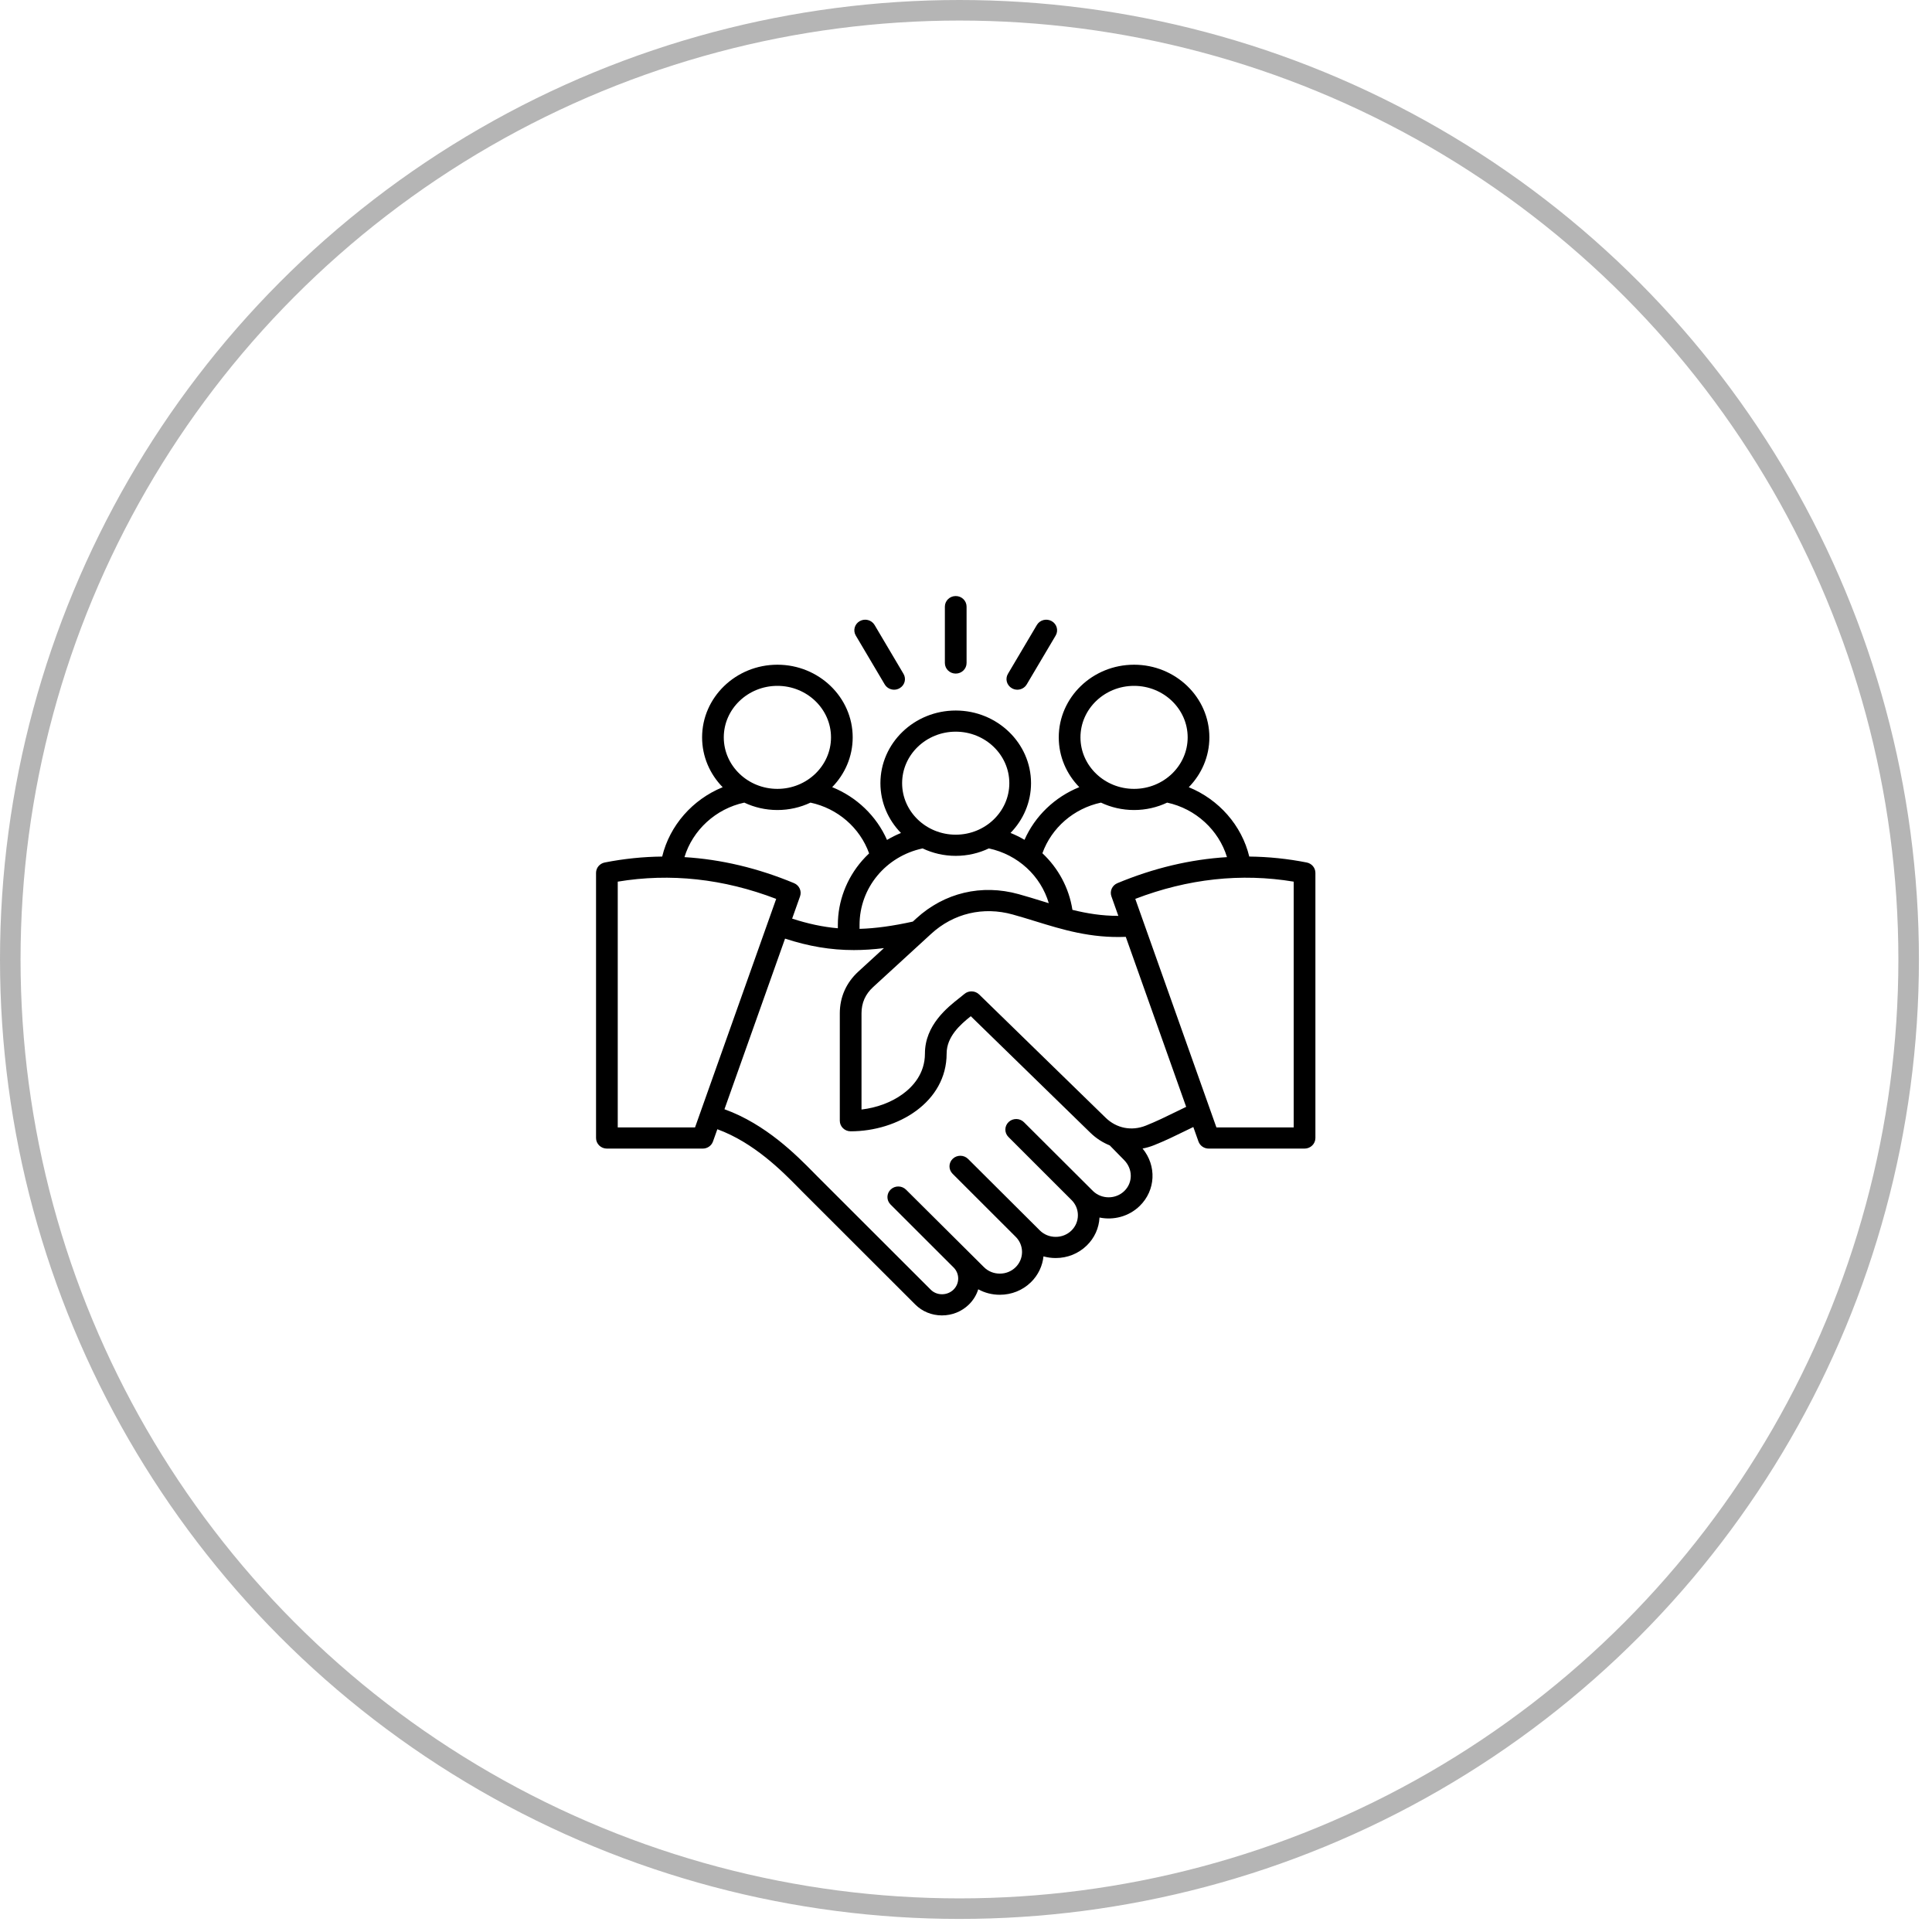 <svg width="94" height="94" viewBox="0 0 94 94" fill="none" xmlns="http://www.w3.org/2000/svg">
<g clip-path="url(#clip0_2599_4444)">
<circle cx="46.682" cy="46.682" r="46.182" stroke="black" stroke-opacity="0.29"/>
<g clip-path="url(#clip1_2599_4444)">
<path d="M63.577 41.964C62.648 41.781 61.716 41.685 60.782 41.675C60.417 40.158 59.299 38.895 57.839 38.301C58.459 37.667 58.841 36.814 58.841 35.876C58.841 33.927 57.197 32.341 55.177 32.341C53.157 32.341 51.513 33.927 51.513 35.876C51.513 36.813 51.893 37.665 52.512 38.298C51.322 38.779 50.359 39.699 49.846 40.861C49.63 40.733 49.403 40.621 49.166 40.526C49.784 39.893 50.164 39.042 50.164 38.105C50.164 36.156 48.52 34.57 46.5 34.57C44.48 34.57 42.836 36.156 42.836 38.105C42.836 39.042 43.217 39.895 43.836 40.528C43.601 40.623 43.374 40.737 43.157 40.866C42.644 39.702 41.681 38.78 40.489 38.298C41.107 37.665 41.487 36.813 41.487 35.876C41.487 33.927 39.844 32.341 37.824 32.341C35.803 32.341 34.16 33.927 34.16 35.876C34.16 36.814 34.541 37.667 35.161 38.301C33.701 38.895 32.584 40.158 32.218 41.675C31.284 41.685 30.352 41.781 29.423 41.964C29.177 42.013 29 42.224 29 42.468V55.369C29 55.653 29.236 55.884 29.528 55.884H34.191C34.416 55.884 34.617 55.745 34.69 55.537L34.902 54.942C36.684 55.594 38.058 56.987 38.824 57.765C38.901 57.843 38.972 57.916 39.037 57.981L44.53 63.469C44.869 63.809 45.327 63.997 45.819 64H45.831C46.326 64 46.789 63.813 47.138 63.474C47.358 63.259 47.511 63.002 47.596 62.73C47.912 62.904 48.271 62.996 48.645 62.996C49.217 62.996 49.754 62.78 50.157 62.388C50.517 62.036 50.722 61.588 50.77 61.128C50.961 61.181 51.16 61.209 51.364 61.209C51.936 61.209 52.473 60.992 52.875 60.6C53.251 60.234 53.469 59.754 53.496 59.238C54.18 59.379 54.922 59.191 55.452 58.674C56.233 57.911 56.281 56.719 55.591 55.881C55.778 55.846 55.965 55.792 56.148 55.719C56.696 55.501 57.202 55.253 57.691 55.013C57.817 54.952 57.939 54.892 58.06 54.834L58.31 55.537C58.383 55.745 58.584 55.884 58.809 55.884H63.472C63.764 55.884 64 55.653 64 55.369V42.468C64 42.224 63.823 42.013 63.577 41.964ZM55.177 33.37C56.615 33.37 57.785 34.495 57.785 35.876C57.785 37.258 56.615 38.382 55.177 38.382C53.739 38.382 52.569 37.258 52.569 35.876C52.569 34.495 53.739 33.37 55.177 33.37ZM53.566 39.051C54.053 39.281 54.599 39.411 55.177 39.411C55.754 39.411 56.301 39.281 56.787 39.051C58.176 39.349 59.299 40.388 59.698 41.703C57.916 41.812 56.134 42.234 54.366 42.97C54.111 43.076 53.984 43.356 54.075 43.611L54.412 44.561C53.606 44.562 52.881 44.442 52.178 44.268C52.012 43.195 51.486 42.236 50.717 41.514C51.164 40.272 52.244 39.334 53.566 39.051ZM44.583 44.684L44.414 44.839C43.451 45.051 42.61 45.17 41.821 45.193V44.997C41.821 43.198 43.101 41.66 44.889 41.279C45.376 41.51 45.922 41.641 46.5 41.641C47.078 41.641 47.625 41.51 48.111 41.279C49.529 41.582 50.637 42.617 51.028 43.944C50.915 43.91 50.802 43.875 50.689 43.84C50.324 43.727 49.947 43.611 49.56 43.504C47.761 43.004 45.947 43.434 44.583 44.684ZM46.5 35.599C47.938 35.599 49.108 36.724 49.108 38.105C49.108 39.487 47.938 40.611 46.5 40.611C45.062 40.611 43.892 39.487 43.892 38.105C43.892 36.724 45.062 35.599 46.5 35.599ZM37.824 33.37C39.262 33.37 40.432 34.495 40.432 35.876C40.432 37.258 39.262 38.382 37.824 38.382C36.385 38.382 35.215 37.258 35.215 35.876C35.215 34.495 36.385 33.37 37.824 33.37ZM36.213 39.051C36.699 39.281 37.246 39.411 37.824 39.411C38.401 39.411 38.948 39.281 39.434 39.051C40.759 39.334 41.841 40.276 42.286 41.521C42.168 41.632 42.055 41.748 41.948 41.871C41.185 42.745 40.765 43.855 40.765 44.997V45.164C40.03 45.1 39.311 44.944 38.541 44.695L38.926 43.611C39.016 43.356 38.889 43.076 38.634 42.969C36.867 42.234 35.084 41.812 33.302 41.703C33.701 40.388 34.824 39.349 36.213 39.051ZM33.816 54.854H30.056V42.896C32.613 42.471 35.202 42.753 37.765 43.735L33.816 54.854ZM54.705 57.946C54.284 58.357 53.597 58.357 53.176 57.946L49.82 54.6C49.617 54.397 49.282 54.393 49.074 54.591C48.865 54.79 48.861 55.116 49.065 55.319L52.124 58.376C52.125 58.377 52.126 58.377 52.127 58.378C52.127 58.379 52.128 58.38 52.129 58.381C52.332 58.579 52.444 58.843 52.444 59.126C52.444 59.409 52.332 59.674 52.129 59.872C51.926 60.07 51.654 60.179 51.364 60.179C51.074 60.179 50.802 60.07 50.599 59.872L47.102 56.388C46.898 56.184 46.564 56.181 46.355 56.379C46.147 56.578 46.143 56.904 46.346 57.107L49.406 60.164C49.407 60.165 49.407 60.165 49.408 60.166C49.409 60.167 49.41 60.168 49.41 60.168L49.412 60.17C49.832 60.582 49.831 61.249 49.41 61.66C49.207 61.858 48.936 61.967 48.646 61.967C48.355 61.967 48.084 61.858 47.881 61.66L44.083 57.883C43.879 57.679 43.545 57.675 43.337 57.874C43.128 58.072 43.124 58.398 43.327 58.602L46.387 61.659C46.388 61.66 46.388 61.66 46.389 61.661C46.39 61.661 46.391 61.663 46.391 61.663C46.697 61.962 46.697 62.447 46.392 62.746C46.243 62.891 46.044 62.971 45.831 62.971C45.829 62.971 45.828 62.971 45.826 62.971C45.619 62.969 45.427 62.891 45.286 62.75L39.793 57.262C39.73 57.199 39.66 57.128 39.586 57.052C38.755 56.209 37.265 54.697 35.248 53.969L38.196 45.668C39.346 46.042 40.408 46.225 41.544 46.225C42.015 46.225 42.499 46.193 43.007 46.13L41.761 47.272C41.172 47.812 40.86 48.515 40.86 49.303V54.528C40.86 54.812 41.096 55.043 41.388 55.043C43.683 55.043 46.058 53.627 46.058 51.259C46.058 50.435 46.724 49.849 47.233 49.443L53.047 55.109C53.327 55.382 53.648 55.59 53.993 55.728L54.697 56.446C55.121 56.878 55.124 57.537 54.705 57.946ZM57.218 54.093C56.747 54.324 56.259 54.563 55.749 54.766C55.055 55.042 54.324 54.898 53.793 54.381L47.64 48.385C47.442 48.192 47.124 48.183 46.916 48.365C46.859 48.414 46.781 48.475 46.692 48.546C46.101 49.01 45.002 49.876 45.002 51.259C45.002 52.239 44.411 52.874 43.916 53.234C43.365 53.635 42.657 53.897 41.916 53.983V49.303C41.916 48.792 42.102 48.373 42.484 48.022L45.306 45.434C46.392 44.438 47.837 44.096 49.271 44.494C49.644 44.597 50.013 44.711 50.37 44.821C51.696 45.23 53.064 45.652 54.774 45.582L57.712 53.853C57.545 53.933 57.38 54.014 57.218 54.093ZM62.944 54.854H59.184L55.236 43.734C57.798 42.753 60.387 42.471 62.944 42.896V54.854ZM45.972 32.258V29.515C45.972 29.23 46.209 29 46.5 29C46.792 29 47.028 29.23 47.028 29.515V32.258C47.028 32.543 46.792 32.773 46.5 32.773C46.209 32.773 45.972 32.543 45.972 32.258ZM41.638 30.923C41.492 30.677 41.579 30.362 41.831 30.22C42.084 30.078 42.407 30.162 42.552 30.408L43.959 32.785C44.105 33.031 44.019 33.345 43.766 33.487C43.683 33.534 43.592 33.557 43.503 33.557C43.32 33.557 43.143 33.464 43.045 33.299L41.638 30.923ZM49.041 32.785L50.448 30.408C50.593 30.162 50.916 30.078 51.169 30.22C51.421 30.362 51.508 30.677 51.362 30.923L49.955 33.299C49.857 33.464 49.68 33.557 49.498 33.557C49.408 33.557 49.317 33.534 49.234 33.487C48.982 33.345 48.895 33.031 49.041 32.785Z" fill="black"/>
</g>
</g>
<defs>
<clipPath id="clip0_2599_4444">
<rect width="93.365" height="93.365" fill="white"/>
</clipPath>
<clipPath id="clip1_2599_4444">
<rect width="35" height="35" fill="white" transform="translate(29 29)"/>
</clipPath>
</defs>
</svg>
